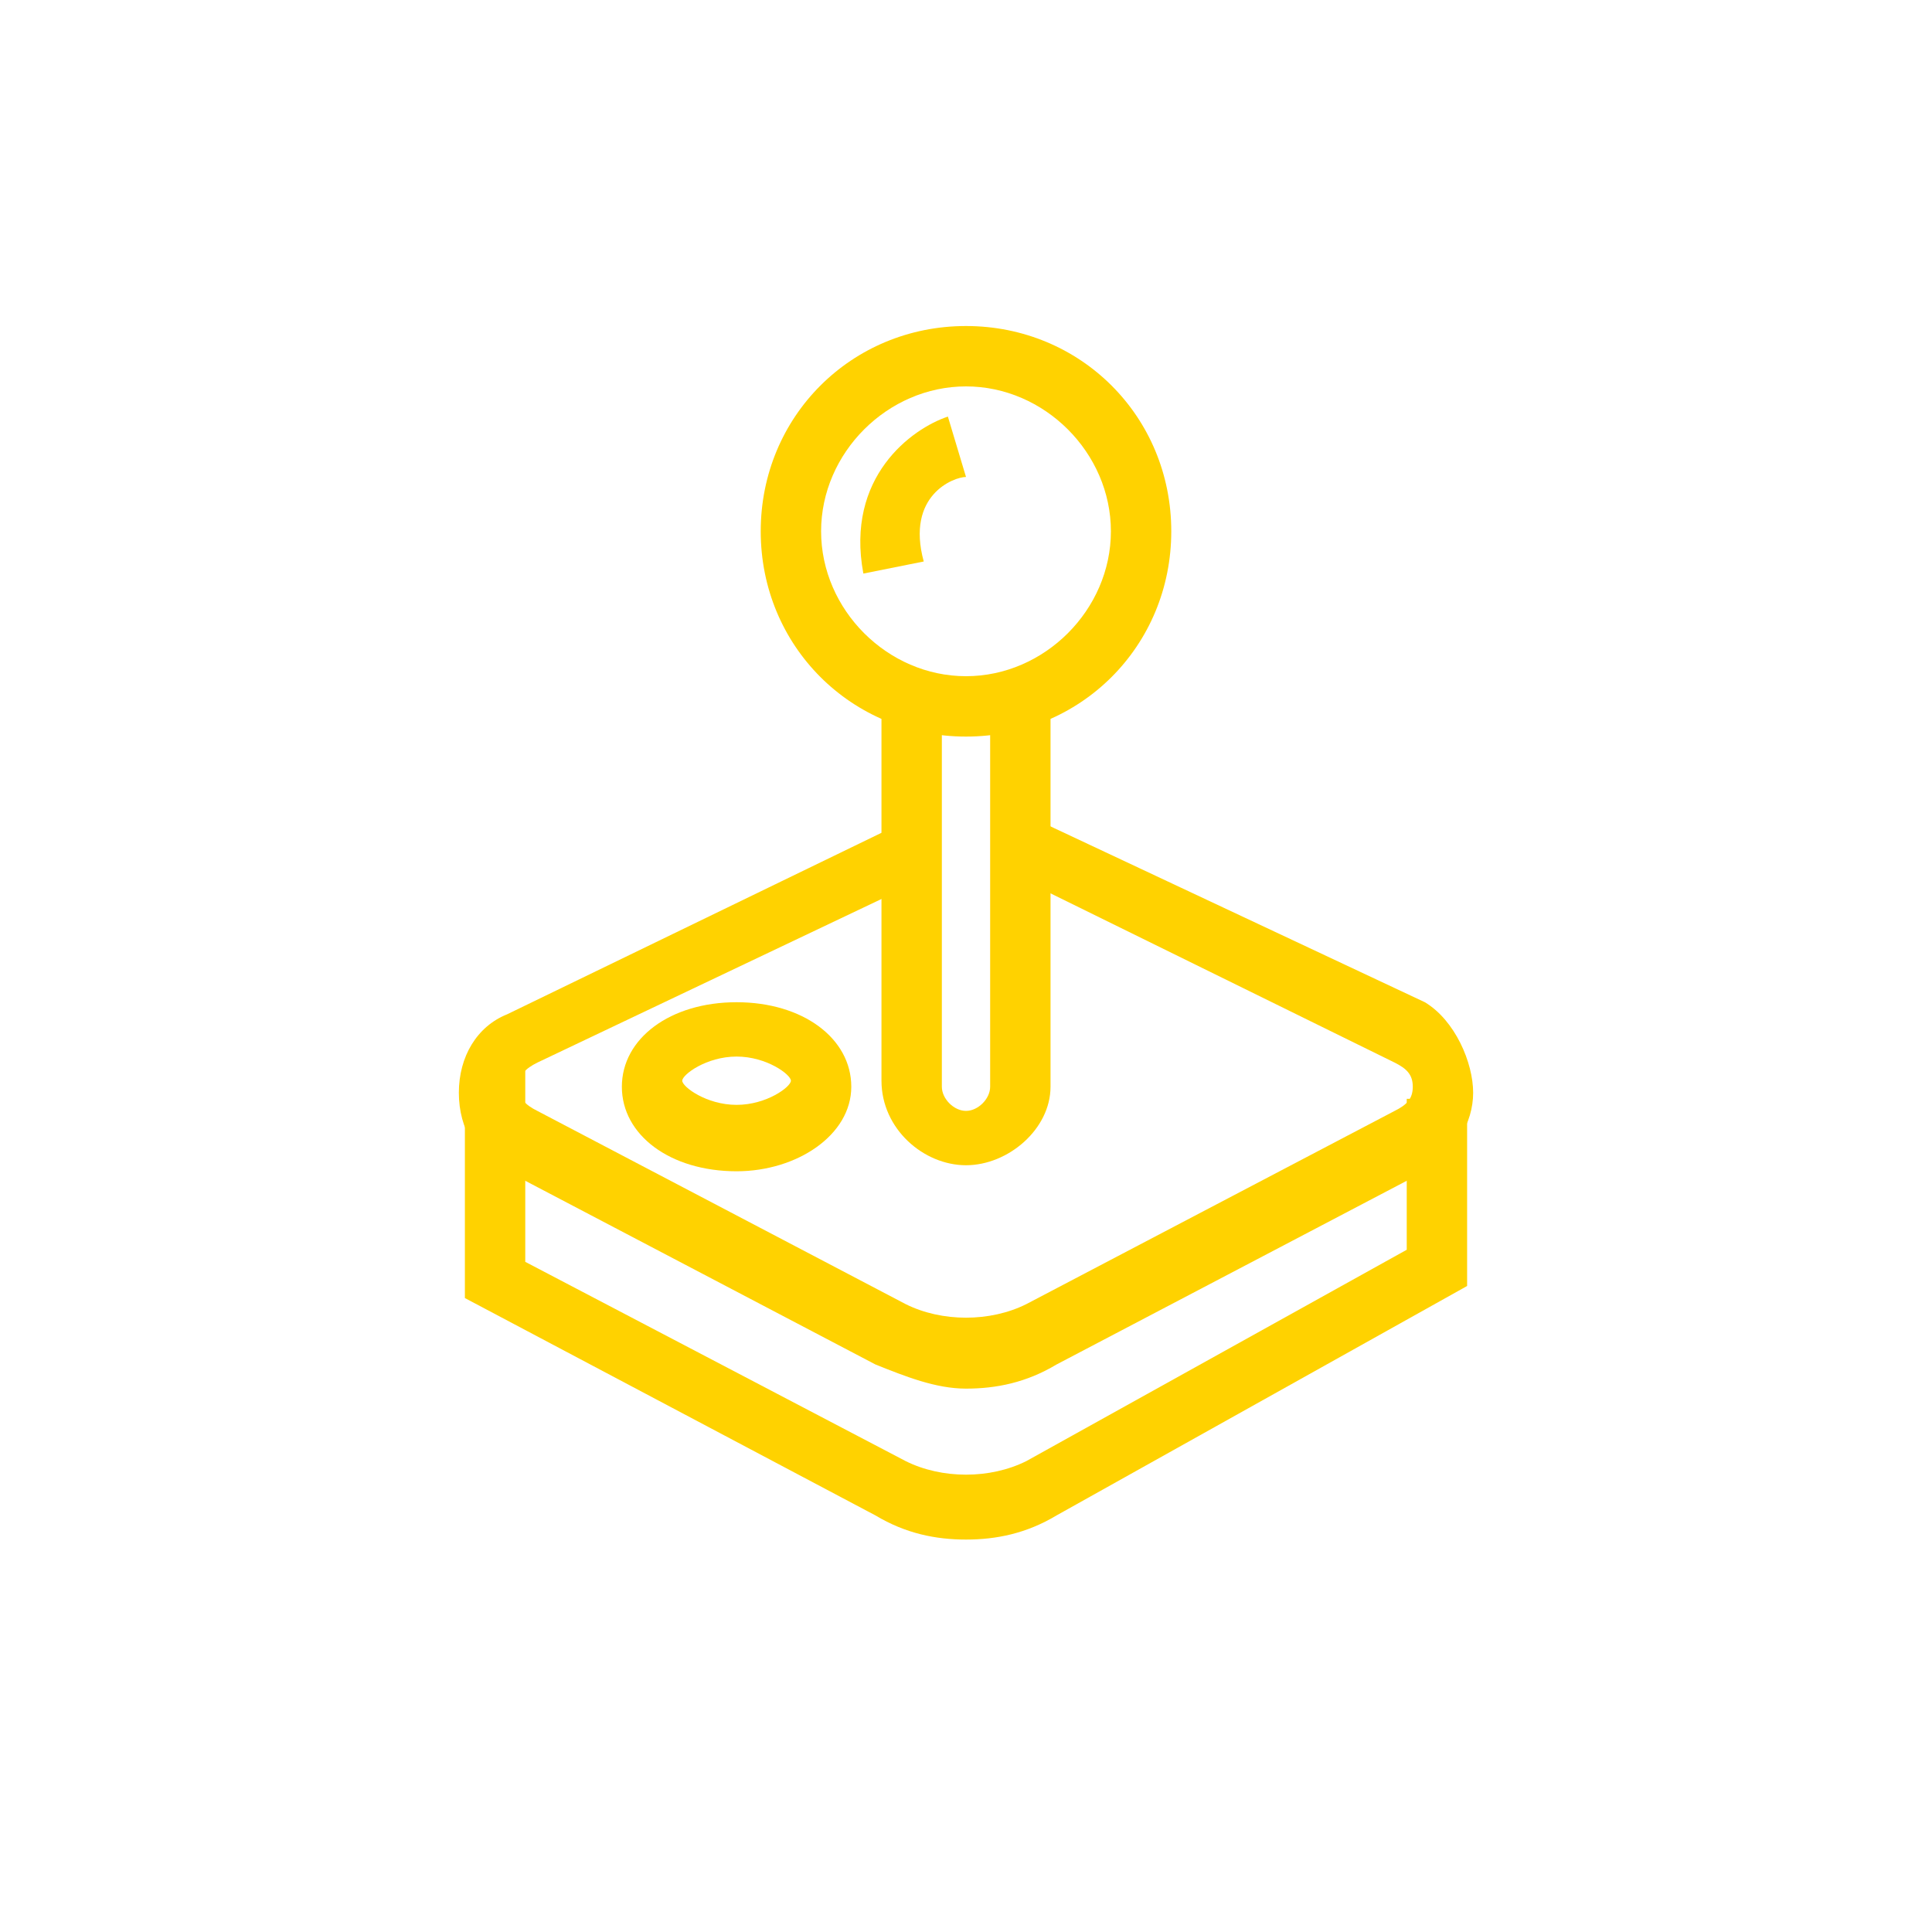 <?xml version="1.0" encoding="utf-8"?>
<!-- Generator: Adobe Illustrator 24.0.2, SVG Export Plug-In . SVG Version: 6.00 Build 0)  -->
<svg version="1.1" id="Layer_1" xmlns="http://www.w3.org/2000/svg" xmlns:xlink="http://www.w3.org/1999/xlink" x="0px" y="0px"
	 viewBox="0 0 32 32" style="enable-background:new 0 0 32 32;" xml:space="preserve">
<style type="text/css">
	.st0{fill:#FFD200;}
	.st1{fill:#FFFFFF;}
	.st2{fill:none;stroke:#FFD200;stroke-miterlimit:10;}
</style>
<g>
	<g>
		<path class="st0" d="M16,25.5c-0.5,0-1-0.1-1.5-0.4l-6.8-3.6v-3.8h1v3.2l6.3,3.3c0.6,0.3,1.4,0.3,2,0l6.3-3.5v-2.5h1v3.1l-6.8,3.8
			C17,25.4,16.5,25.5,16,25.5z"/>
	</g>
	<g>
		<path class="st0" d="M16,12.2c-1.9,0-3.4-1.5-3.4-3.4s1.5-3.4,3.4-3.4s3.4,1.5,3.4,3.4S17.9,12.2,16,12.2z M16,6.4
			c-1.3,0-2.4,1.1-2.4,2.4s1.1,2.4,2.4,2.4s2.4-1.1,2.4-2.4S17.3,6.4,16,6.4z"/>
	</g>
	<g>
		<path class="st0" d="M12.2,19.4c-1.1,0-1.9-0.6-1.9-1.4s0.8-1.4,1.9-1.4c1.1,0,1.9,0.6,1.9,1.4S13.2,19.4,12.2,19.4z M12.2,17.5
			c-0.5,0-0.9,0.3-0.9,0.4s0.4,0.4,0.9,0.4c0.5,0,0.9-0.3,0.9-0.4S12.7,17.5,12.2,17.5z"/>
	</g>
	<g>
		<path class="st0" d="M16,19.3c-0.7,0-1.4-0.6-1.4-1.4v-6.5h1V18c0,0.2,0.2,0.4,0.4,0.4c0.2,0,0.4-0.2,0.4-0.4v-6.5h1V18
			C17.4,18.7,16.7,19.3,16,19.3z"/>
	</g>
	<g>
		<path class="st0" d="M23.6,16.6L17,13.5v1.1l6.1,3c0.2,0.1,0.3,0.2,0.3,0.4s-0.1,0.3-0.3,0.4L17,21.6c-0.6,0.3-1.4,0.3-2,0
			l-6.1-3.2c-0.2-0.1-0.3-0.2-0.3-0.4s0.1-0.3,0.3-0.4l6.1-2.9v-1.1l-6.6,3.2c-0.5,0.2-0.8,0.7-0.8,1.3s0.3,1.1,0.8,1.3l6.1,3.2
			c0.5,0.2,1,0.4,1.5,0.4s1-0.1,1.5-0.4l6.1-3.2c0.5-0.3,0.8-0.8,0.8-1.3S24.1,16.9,23.6,16.6z"/>
	</g>
	<g>
		<path class="st0" d="M14.3,9.5c-0.3-1.6,0.8-2.4,1.4-2.6l0.3,1c-0.2,0-1,0.3-0.7,1.4L14.3,9.5z"/>
	</g>
</g>
</svg>
